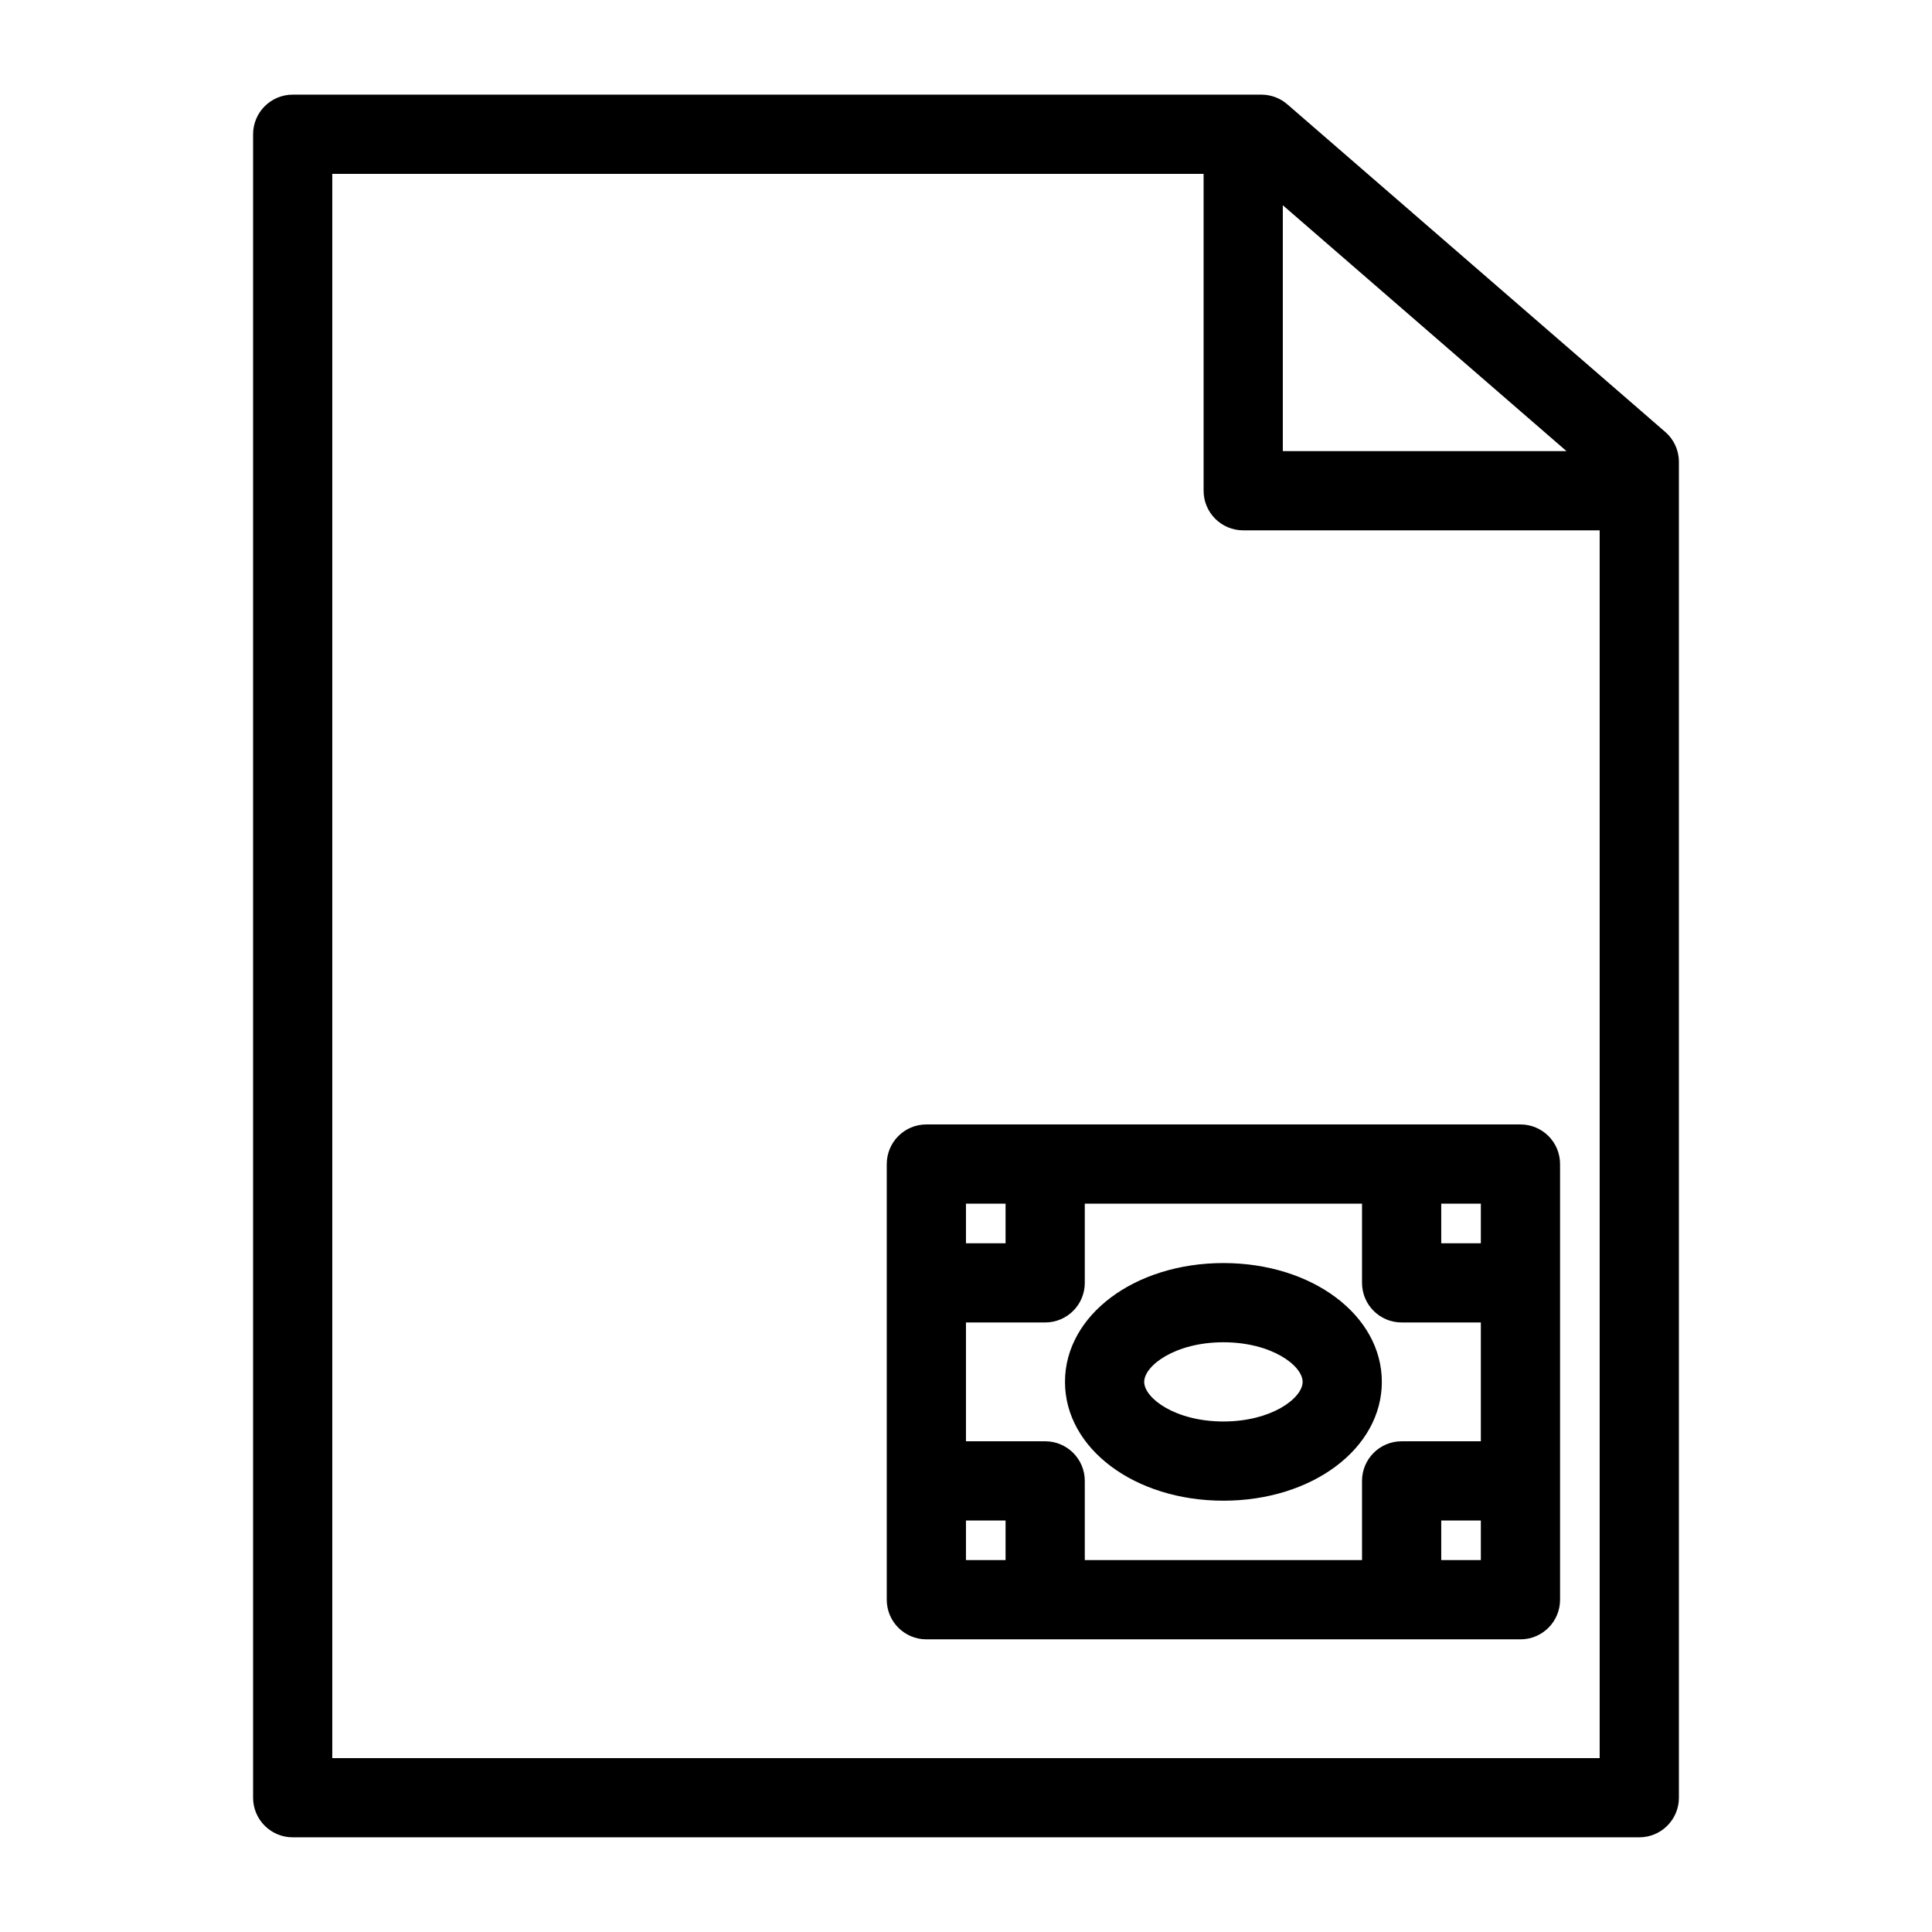 <?xml version="1.0" encoding="UTF-8"?>
<!-- Uploaded to: ICON Repo, www.svgrepo.com, Generator: ICON Repo Mixer Tools -->
<svg fill="#000000" width="800px" height="800px" version="1.1" viewBox="144 144 512 512" xmlns="http://www.w3.org/2000/svg">
 <path d="m585.3 258.46-100.13-86.801c-1.898-1.66-4.356-2.574-6.871-2.574h-256.73c-5.805 0-10.496 4.703-10.496 10.496v440.83c0 5.793 4.691 10.496 10.496 10.496h356.86c5.805 0 10.496-4.703 10.496-10.496v-354.03c0-3.043-1.32-5.93-3.621-7.922zm-26.164 5.09h-75.176v-65.16zm-327.08 346.37v-419.84h230.91v83.969c0 5.793 4.691 10.496 10.496 10.496h94.465v325.38zm314.88-167.93h-157.44c-5.805 0-10.496 4.703-10.496 10.496v115.46c0 5.793 4.691 10.496 10.496 10.496h157.44c5.805 0 10.496-4.703 10.496-10.496v-115.46c0-5.797-4.691-10.496-10.496-10.496zm-41.984 94.461v20.992h-73.473v-20.992c0-5.793-4.691-10.496-10.496-10.496h-20.992v-31.488h20.992c5.805 0 10.496-4.703 10.496-10.496v-20.992h73.473v20.992c0 5.793 4.691 10.496 10.496 10.496h20.992v31.488h-20.992c-5.801 0-10.496 4.703-10.496 10.496zm31.488-73.469v10.496h-10.496v-10.496zm-136.45 0h10.496v10.496h-10.496zm0 94.461v-10.496h10.496v10.496zm136.45 0h-10.496v-10.496h10.496zm-68.223-78.719c-23.543 0-41.984 13.832-41.984 31.488s18.441 31.488 41.984 31.488c23.543 0 41.984-13.832 41.984-31.488s-18.441-31.488-41.984-31.488zm0 41.984c-12.816 0-20.992-6.215-20.992-10.496s8.176-10.496 20.992-10.496 20.992 6.215 20.992 10.496-8.176 10.496-20.992 10.496z"/>
</svg>